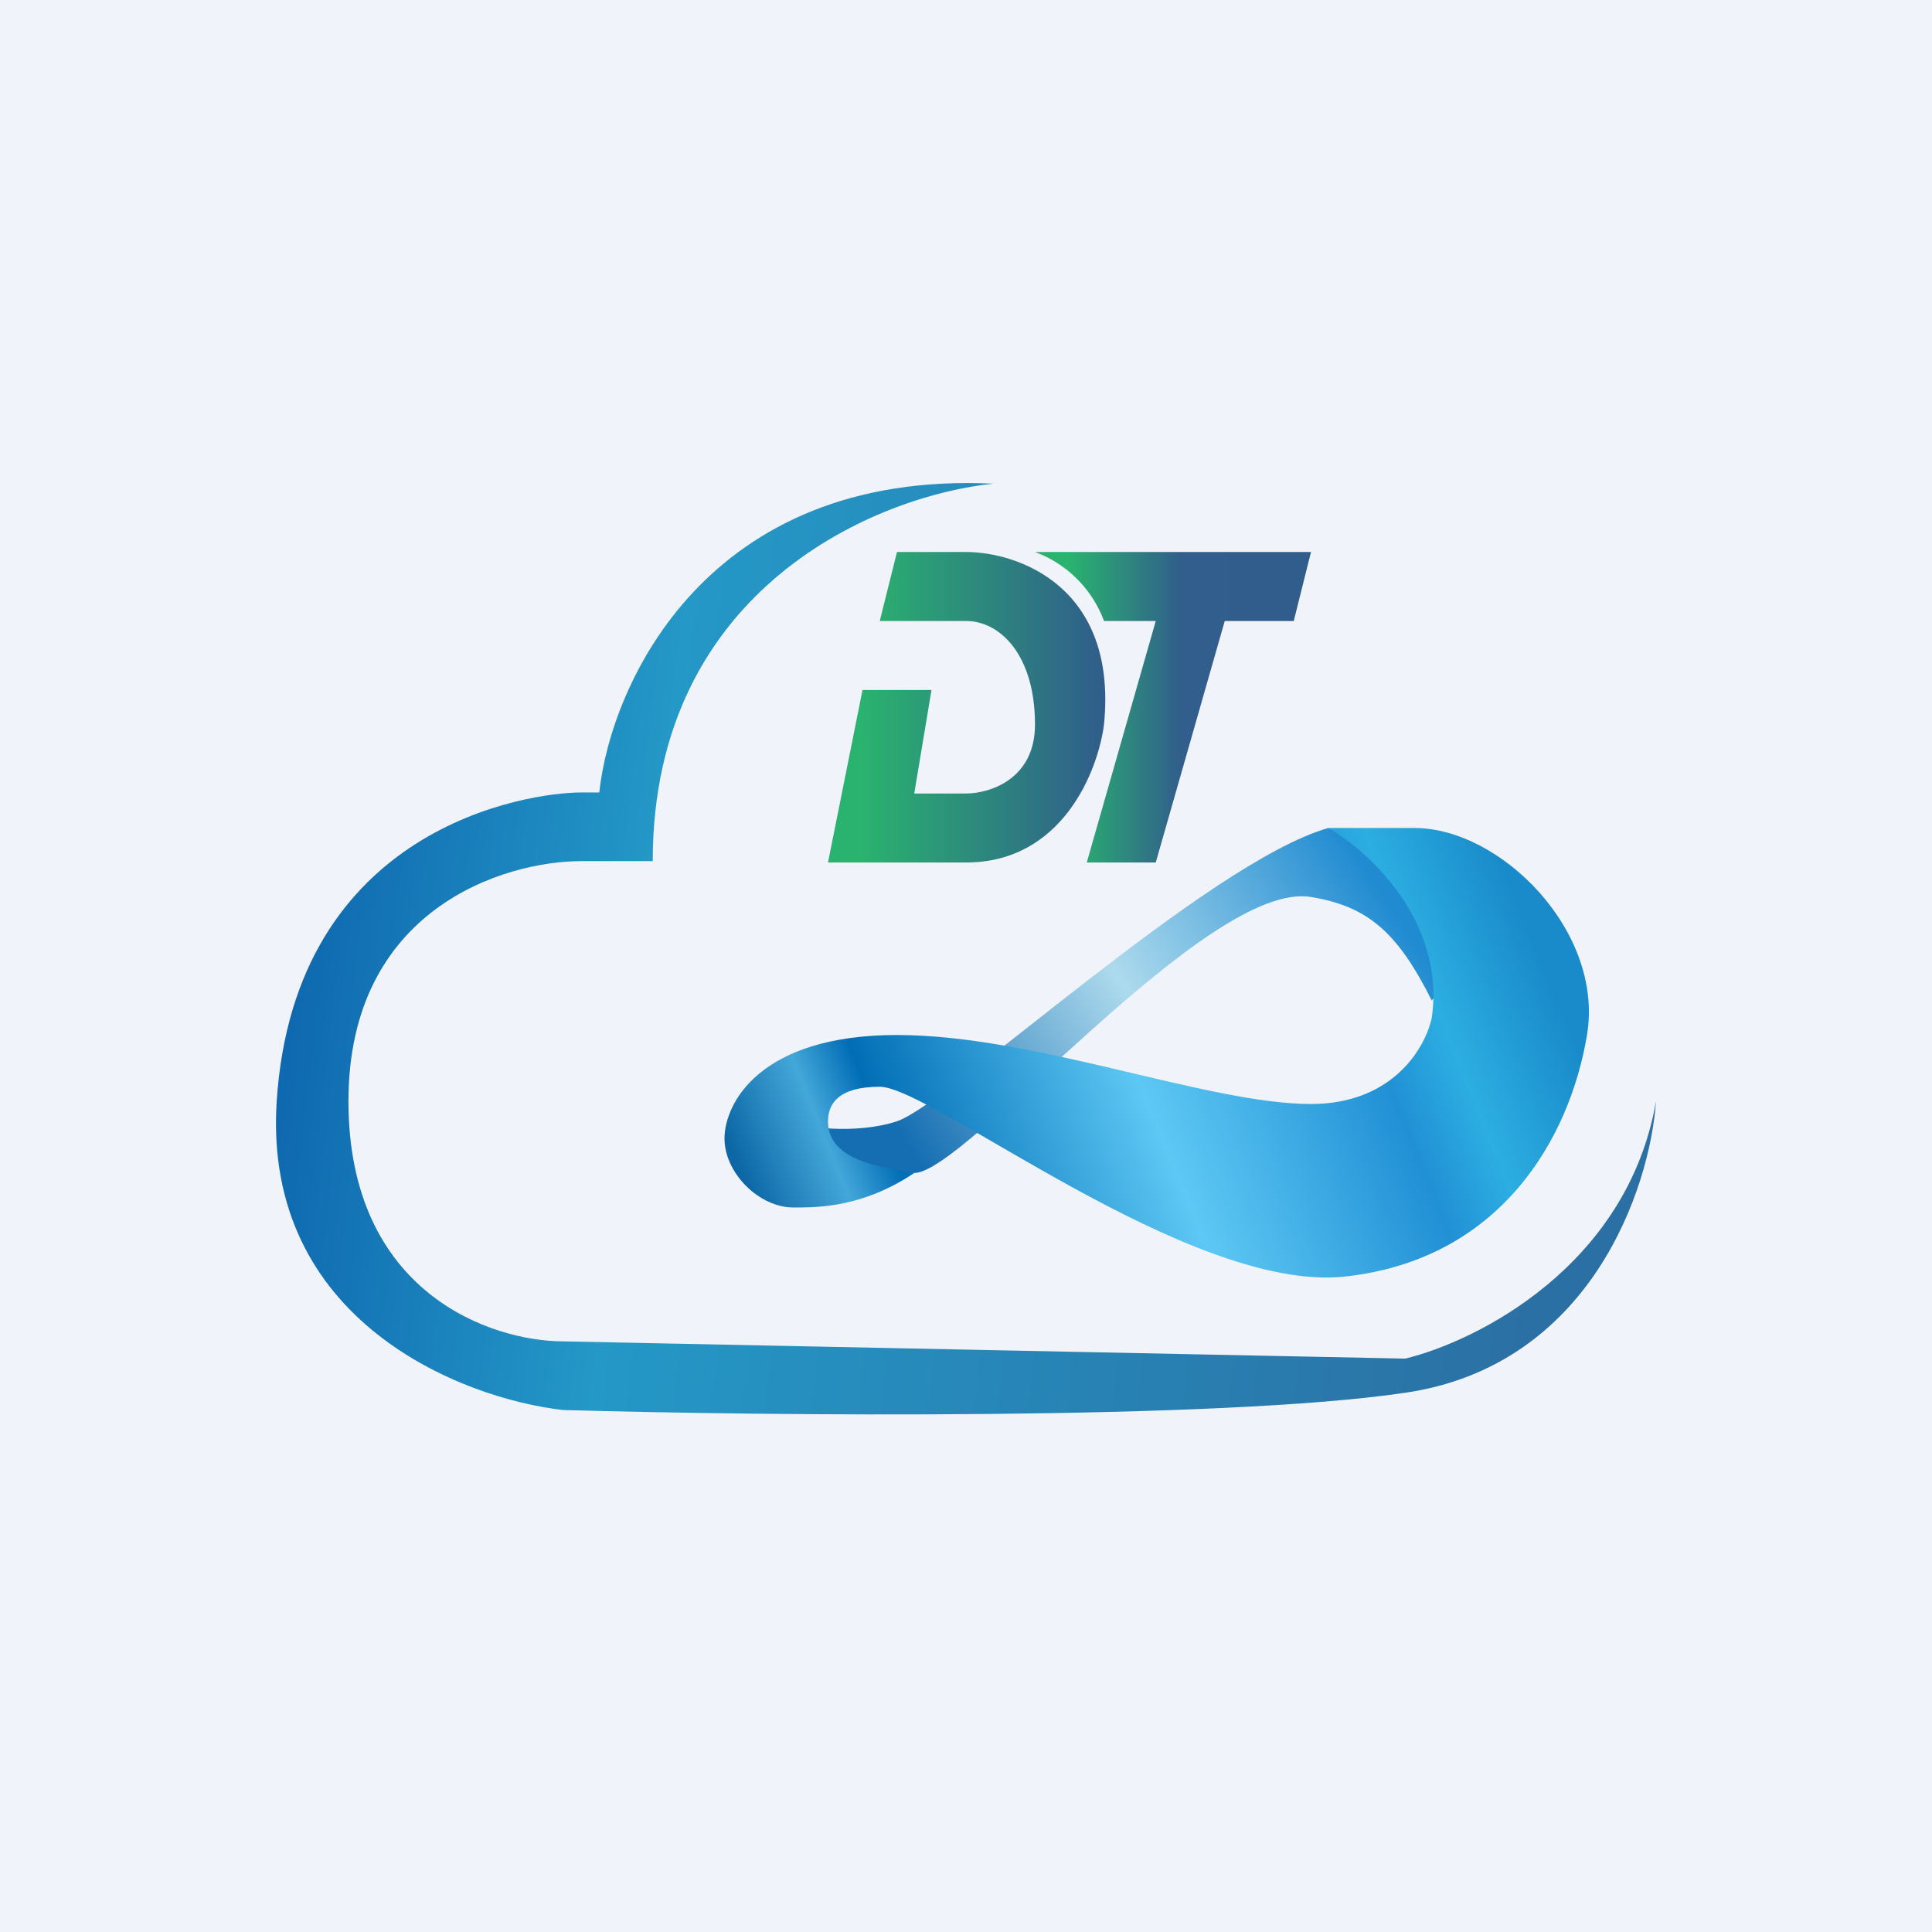 <svg width="56" height="56" viewBox="0 0 56 56" xmlns="http://www.w3.org/2000/svg"><path fill="#F0F3FA" d="M0 0h56v56H0z"/><path d="M16.85 24.96h2.07c0-7.96 6.58-10.61 9.87-10.94-8.3-.4-11.08 5.8-11.42 8.95h-.52c-1.56 0-8.31 1-8.83 8.95-.41 6.37 5.37 8.62 8.3 8.95 5.9.17 19.01.3 24.41-.5 5.4-.79 7.1-5.96 7.27-8.45-.83 4.78-5.2 6.96-7.27 7.46l-24.4-.5c-2.08 0-6.23-1.39-6.23-6.96s4.5-6.96 6.75-6.96Z" fill="url(#ahksirnde)"/><path d="M26 32.5c-1.2.4-2.83.17-3 0 .33.5 1.5 1.5 3.5 1.5C28 34 35 25.5 38 26c1.63.27 2.5 1 3.5 3 2-2.5-2-4.5-3-5-3.5 1-11 8-12.5 8.5Z" fill="url(#bhksirnde)"/><path d="M27 20h-2l-1 5h4c2.8 0 3.83-2.67 4-4 .4-4-2.5-5-4-5h-2l-.5 2H28c1 0 2 1 2 3 0 1.6-1.33 2-2 2h-1.5l.5-3Z" fill="url(#chksirnde)"/><path d="M32 18a3.39 3.39 0 0 0-2-2h8l-.5 2h-2l-2 7h-2l2-7H32Z" fill="url(#dhksirnde)"/><path d="M24 32.5c0 1.2 1.67 1.33 2.5 1.5-1.5 1-2.78 1-3.5 1-1 0-2-1-2-2s1-3 5-3 9 2 12 2c2.4 0 3.33-1.67 3.5-2.5.4-2.8-1.83-4.83-3-5.5H41c2.5 0 5.5 3 5 6s-2.5 6.5-7 7-12-5.5-13.5-5.5c-1.2 0-1.5.5-1.5 1Z" fill="url(#ehksirnde)"/><defs><linearGradient id="ahksirnde" x1="7.5" y1="33.91" x2="44.32" y2="38.24" gradientUnits="userSpaceOnUse"><stop stop-color="#0E67AF"/><stop offset=".28" stop-color="#2498C7"/><stop offset="1" stop-color="#2B70A4"/></linearGradient><linearGradient id="bhksirnde" x1="39.5" y1="25" x2="26.5" y2="33.5" gradientUnits="userSpaceOnUse"><stop stop-color="#208BD1"/><stop offset=".5" stop-color="#ADDAED"/><stop offset="1" stop-color="#156EB2"/></linearGradient><linearGradient id="chksirnde" x1="25" y1="21.5" x2="32" y2="21.5" gradientUnits="userSpaceOnUse"><stop stop-color="#2AB26F"/><stop offset="1" stop-color="#305D8B"/></linearGradient><linearGradient id="dhksirnde" x1="31" y1="21.5" x2="37" y2="21.5" gradientUnits="userSpaceOnUse"><stop stop-color="#2AB26F"/><stop offset=".54" stop-color="#315E8C"/><stop offset="1" stop-color="#305D8B"/></linearGradient><linearGradient id="ehksirnde" x1="43.5" y1="25" x2="21.5" y2="34" gradientUnits="userSpaceOnUse"><stop stop-color="#198BCA"/><stop offset=".14" stop-color="#2CAEE2"/><stop offset=".23" stop-color="#2190D5"/><stop offset=".51" stop-color="#5DC8F4"/><stop offset=".82" stop-color="#016DB5"/><stop offset=".89" stop-color="#43A7D9"/><stop offset="1" stop-color="#0D67A6"/></linearGradient></defs></svg>